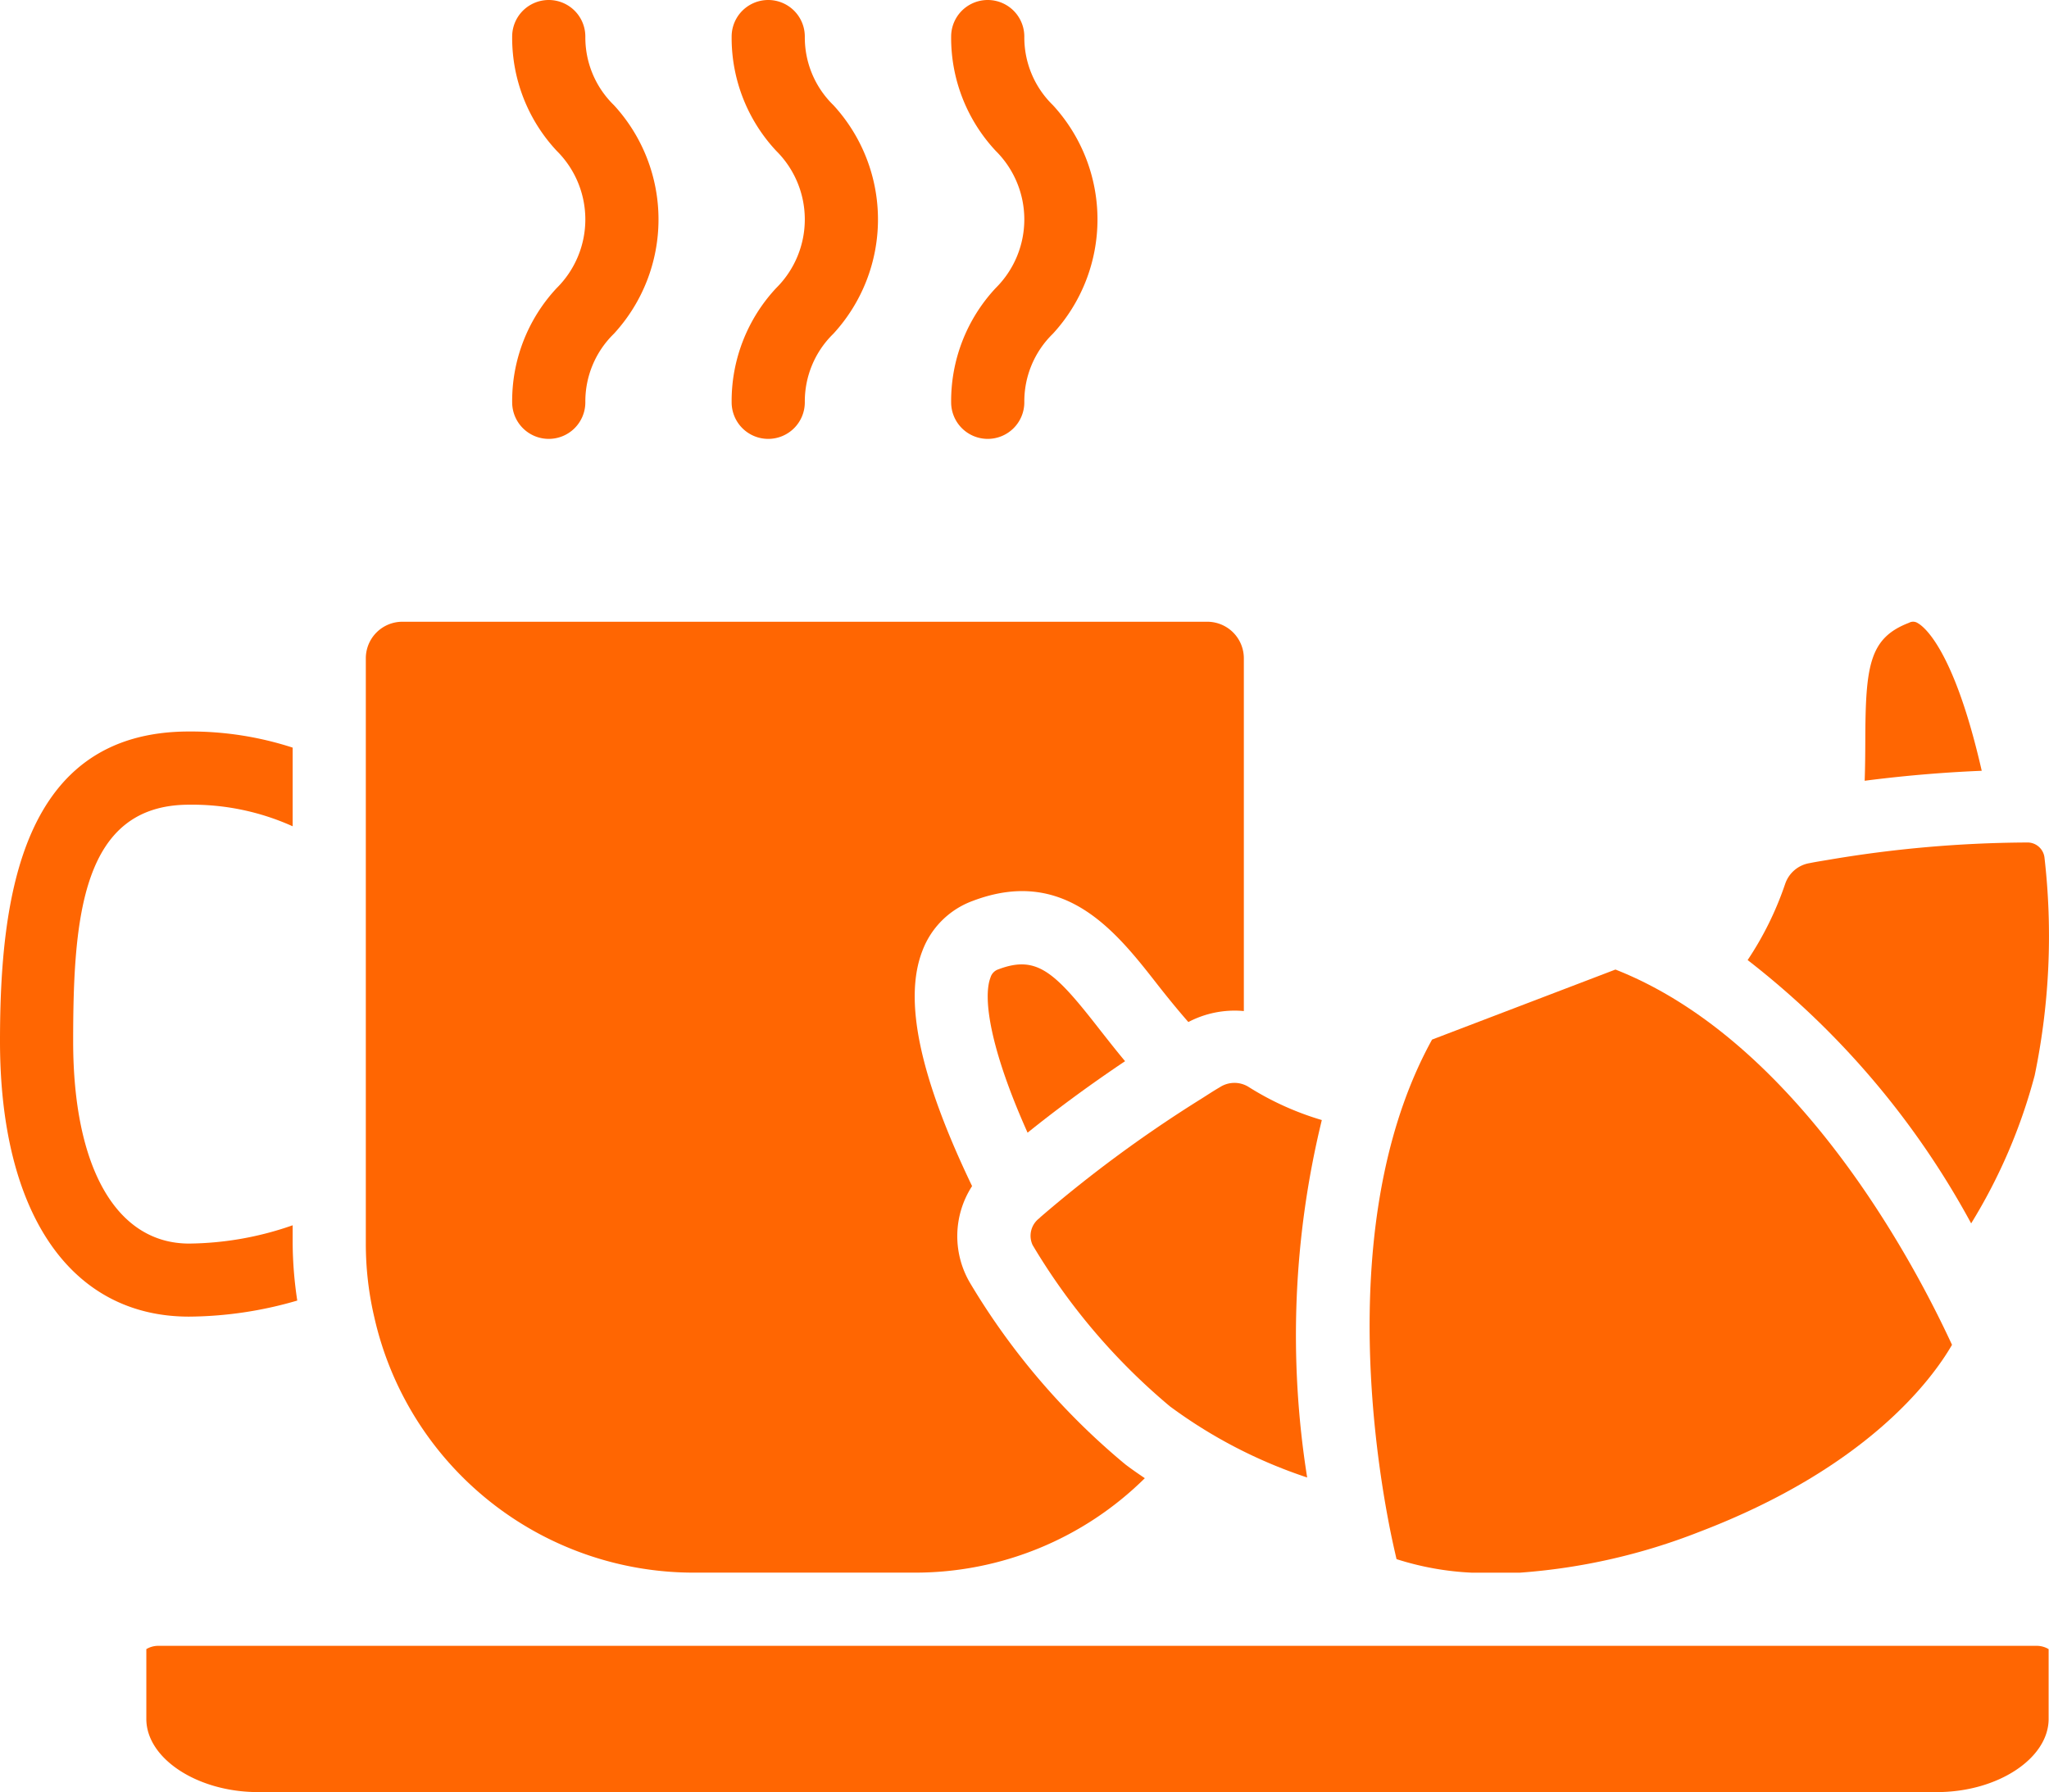 <svg xmlns="http://www.w3.org/2000/svg" width="125" height="109.354" viewBox="0 0 125 109.354">
  <path id="Path_103" data-name="Path 103" d="M468.736,155.478a.509.509,0,0,1,.527.027c.382.212,2.214,1.62,3.9,9.009-1.877.078-4.309.243-7.141.609.029-.832.036-1.645.038-2.4.011-4.624.237-6.314,2.678-7.244" transform="translate(-352.267 -117.48)" fill="#ff6602"/>
  <path id="Path_104" data-name="Path 104" d="M439.073,213.125a1.9,1.9,0,0,1,1.5-1.261c.413-.085.821-.145,1.274-.223a74.063,74.063,0,0,1,11.792-1.033h.147a1.044,1.044,0,0,1,1.1.893,41.88,41.88,0,0,1-.594,13.317,33.6,33.6,0,0,1-3.876,9.032,51.106,51.106,0,0,0-13.636-16.069,19.76,19.76,0,0,0,2.292-4.655" transform="translate(-330.165 -159.197)" fill="#ff6602"/>
  <path id="Path_105" data-name="Path 105" d="M346.109,246.651l11.188-4.274c11.947,4.7,19.193,20.023,20.532,22.9-1.234,2.134-5.207,7.519-15.419,11.415a37.2,37.2,0,0,1-10.94,2.488h-2.944a17.651,17.651,0,0,1-4.584-.826c-.127-.547-.3-1.3-.471-2.2C342.409,270.626,340.555,256.734,346.109,246.651Z" transform="translate(-258.746 -183.214)" fill="#ff6602"/>
  <path id="Path_106" data-name="Path 106" d="M274.438,294.8a29.8,29.8,0,0,1-8.373-4.341,38.448,38.448,0,0,1-8.376-9.842,1.339,1.339,0,0,1,.4-1.629c.029-.027.058-.054.082-.08a79.283,79.283,0,0,1,9.8-7.211c.355-.223.71-.462,1.14-.712a1.634,1.634,0,0,1,1.721-.038,17.855,17.855,0,0,0,4.5,2.042A55.363,55.363,0,0,0,274.438,294.8Z" transform="translate(-194.694 -204.642)" fill="#ff6602"/>
  <path id="Path_107" data-name="Path 107" d="M247.023,241.9a.746.746,0,0,1,.486-.5c2.366-.893,3.448.174,6.2,3.707.473.6.98,1.252,1.524,1.9-2.433,1.632-4.434,3.144-5.948,4.363C246.97,246.2,246.555,243.111,247.023,241.9Z" transform="translate(-186.597 -182.252)" fill="#ff6602"/>
  <path id="Path_108" data-name="Path 108" d="M0,201.759c0-8.8,1.312-18.9,11.538-18.9a20.11,20.11,0,0,1,6.316.984v4.8a14.908,14.908,0,0,0-6.316-1.317c-6.535,0-7.075,6.831-7.075,14.439,0,7.729,2.645,12.341,7.075,12.341a19.576,19.576,0,0,0,6.316-1.116V214.1a24.163,24.163,0,0,0,.281,3.484,23.951,23.951,0,0,1-6.6.98C4.314,218.564,0,212.282,0,201.759" transform="translate(0 -138.222)" fill="#ff6602"/>
  <path id="Path_109" data-name="Path 109" d="M91.949,197.879a19.635,19.635,0,0,1-.52-4.51V157.661a2.232,2.232,0,0,1,2.232-2.232h49.1a2.232,2.232,0,0,1,2.232,2.232v21.525a6.073,6.073,0,0,0-3.385.67c-.645-.736-1.265-1.5-1.857-2.254-2.529-3.24-5.669-7.282-11.31-5.133a5.183,5.183,0,0,0-3.06,3.046c-1.163,3-.15,7.72,3.033,14.352a5.621,5.621,0,0,0-.1,5.95,42.938,42.938,0,0,0,9.438,11.023c.391.3.795.576,1.2.852a19.918,19.918,0,0,1-14.042,5.762H111.514a19.974,19.974,0,0,1-19.565-15.575" transform="translate(-69.112 -117.49)" fill="#ff6602"/>
  <path id="Path_110" data-name="Path 110" d="M152.621,415.889c0,2.419-3.124,4.464-6.807,4.464H43.378c-3.682,0-6.807-2.044-6.807-4.464v-4.26a1.425,1.425,0,0,1,.781-.2H151.84a1.424,1.424,0,0,1,.781.2Z" transform="translate(-27.644 -310.998)" fill="#ff6602"/>
  <path id="Path_111" data-name="Path 111" d="M185.088,26.781a2.232,2.232,0,0,1-2.232-2.232,10.1,10.1,0,0,1,2.72-6.974,5.894,5.894,0,0,0,0-8.369,10.1,10.1,0,0,1-2.72-6.974,2.232,2.232,0,0,1,4.464,0,5.764,5.764,0,0,0,1.743,4.184,10.3,10.3,0,0,1,0,13.948,5.765,5.765,0,0,0-1.743,4.185,2.232,2.232,0,0,1-2.232,2.232" transform="translate(-138.222)" fill="#ff6602"/>
  <path id="Path_112" data-name="Path 112" d="M130.231,26.781A2.232,2.232,0,0,1,128,24.549a10.1,10.1,0,0,1,2.72-6.974,5.894,5.894,0,0,0,0-8.369A10.1,10.1,0,0,1,128,2.232a2.232,2.232,0,1,1,4.464,0,5.764,5.764,0,0,0,1.743,4.184,10.3,10.3,0,0,1,0,13.948,5.765,5.765,0,0,0-1.743,4.185A2.232,2.232,0,0,1,130.231,26.781Z" transform="translate(-96.755)" fill="#ff6602"/>
  <path id="Path_113" data-name="Path 113" d="M239.945,26.781a2.232,2.232,0,0,1-2.232-2.232,10.1,10.1,0,0,1,2.72-6.974,5.894,5.894,0,0,0,0-8.369,10.1,10.1,0,0,1-2.72-6.974,2.232,2.232,0,1,1,4.464,0,5.764,5.764,0,0,0,1.743,4.184,10.3,10.3,0,0,1,0,13.948,5.765,5.765,0,0,0-1.743,4.185,2.232,2.232,0,0,1-2.232,2.232" transform="translate(-179.688)" fill="#ff6602"/>
</svg>
